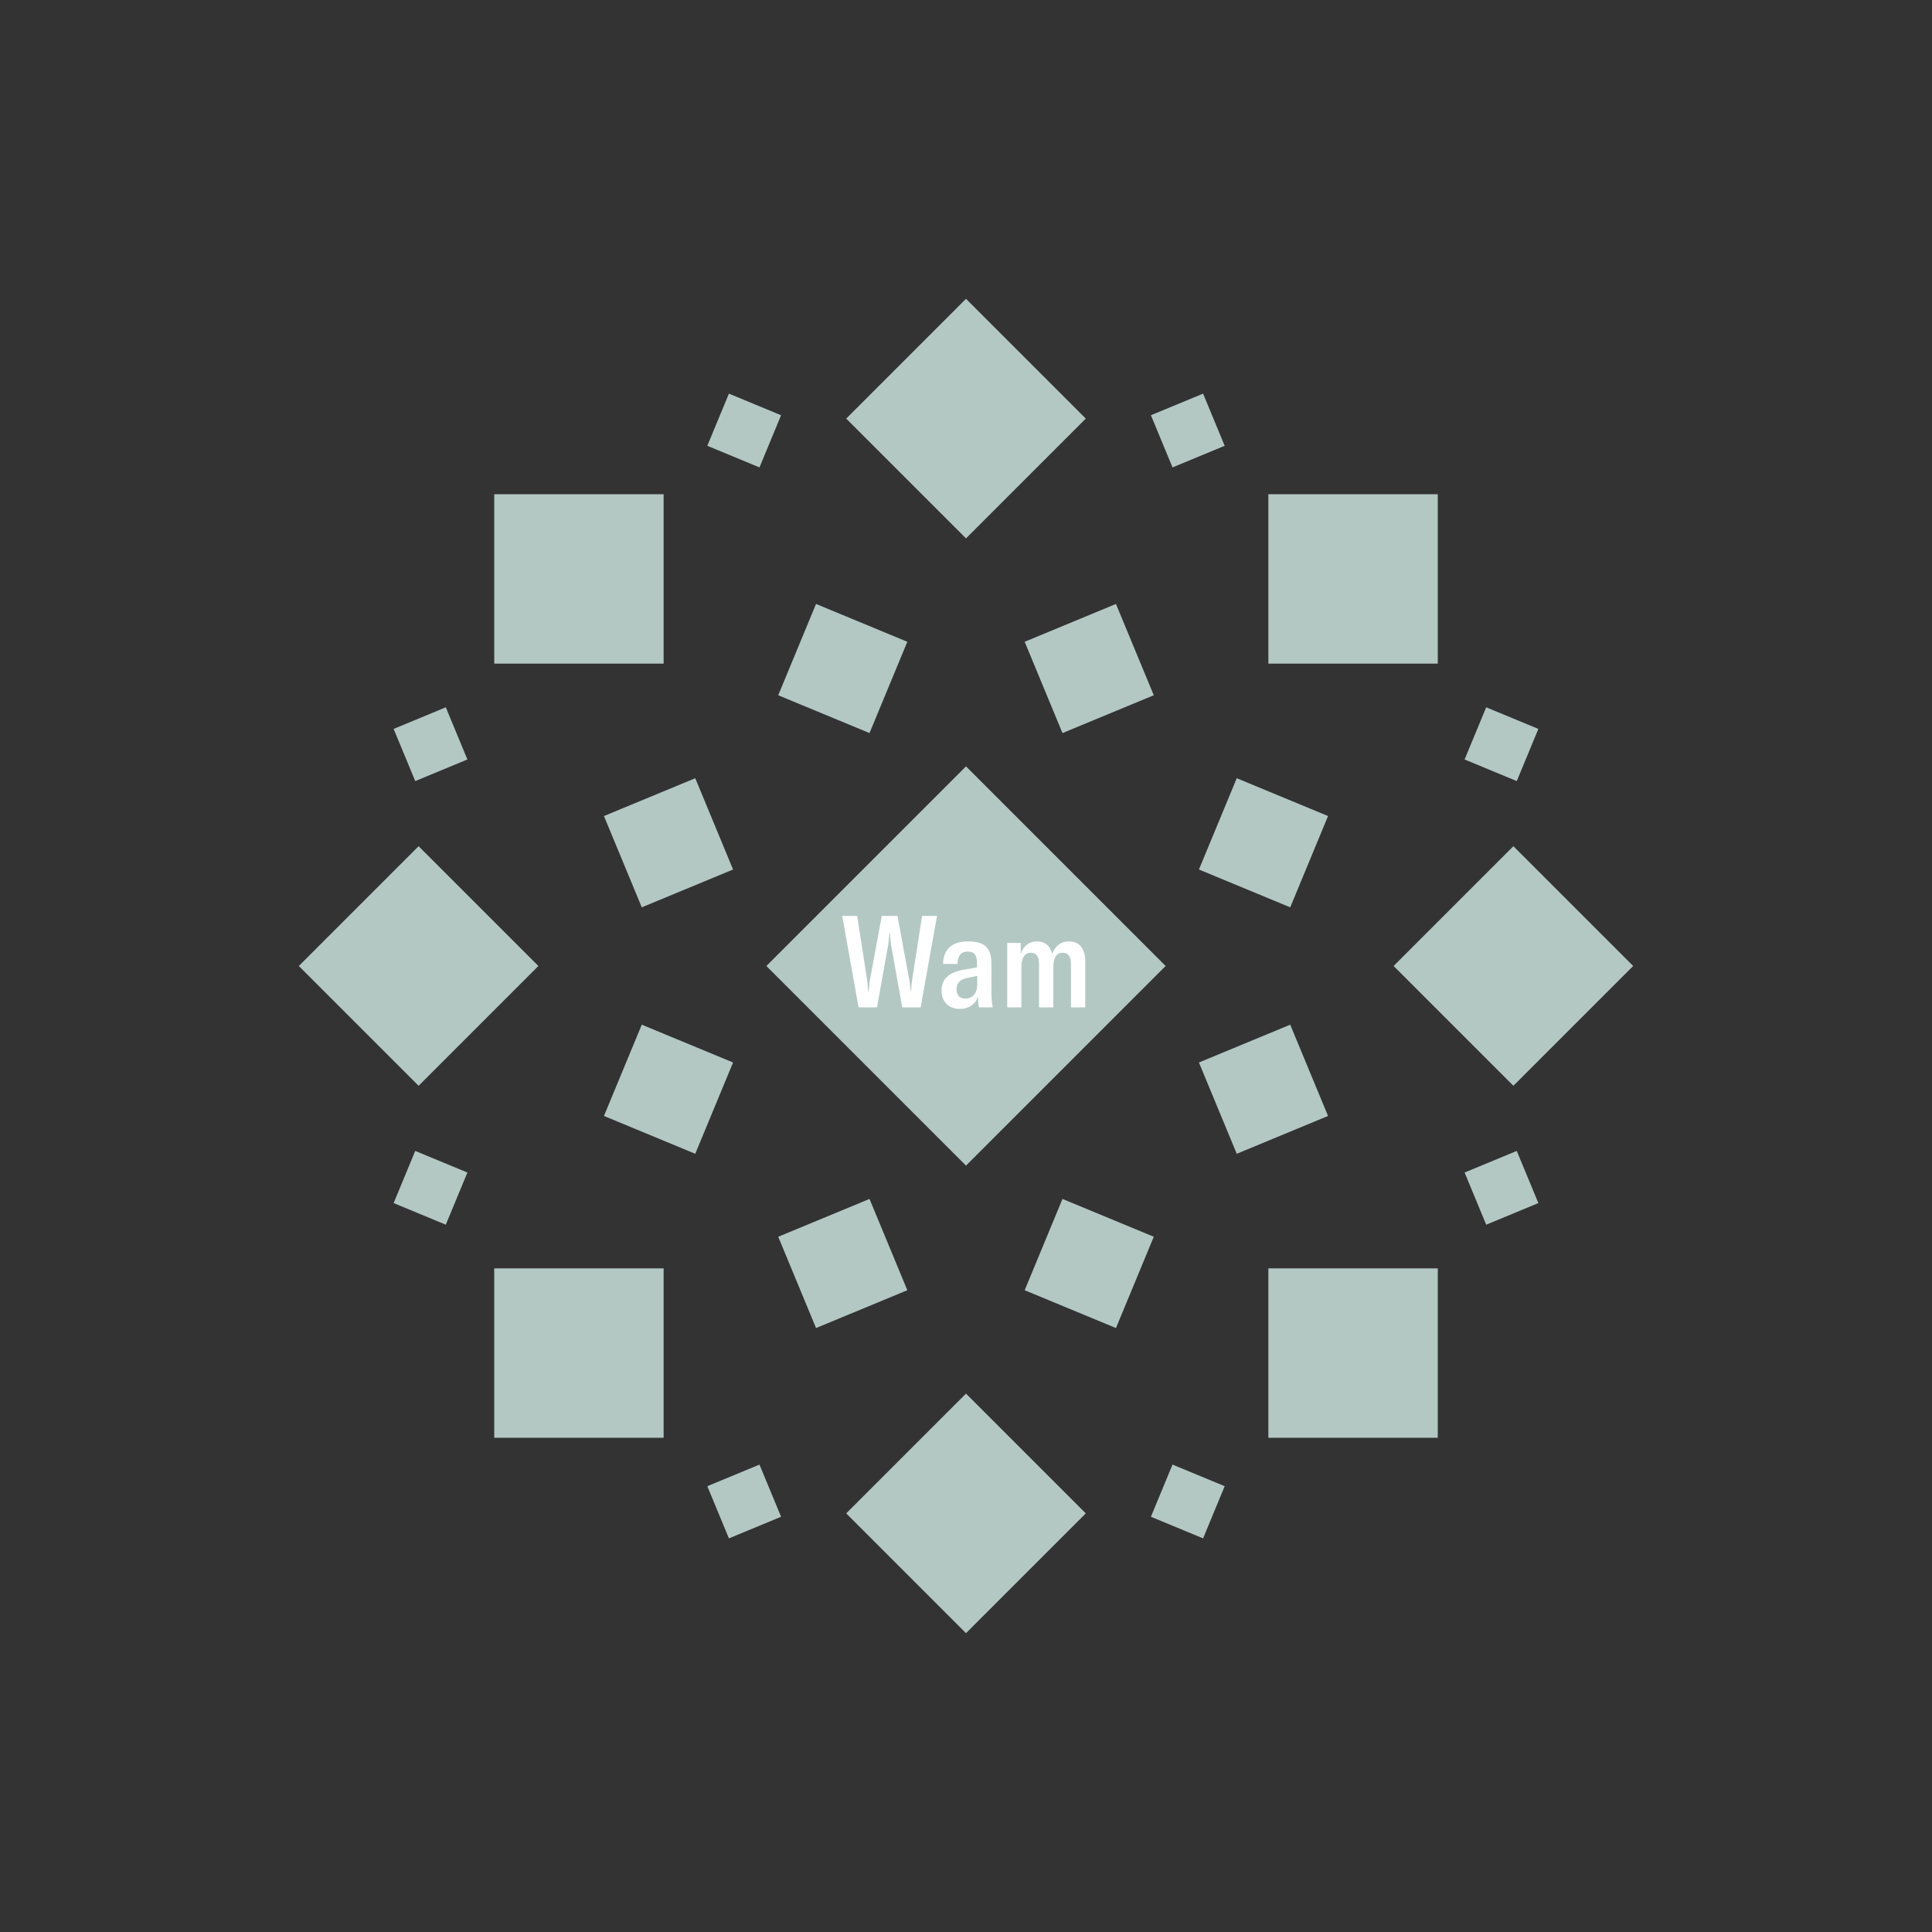 <svg width="1200" height="1200" xmlns="http://www.w3.org/2000/svg" viewBox="-300 -300 600 600"><rect x="-300" y="-300" width="600" height="600" fill="#333333" stroke="none"/><title>Washing Machine</title><desc></desc><g transform="rotate(45) translate(0 170)"><path transform="scale(0.6,0.6)" d="M0-62L62 0 0 62-62 0z" fill="#b3c8c3"></path></g><g transform="rotate(135) translate(0 170)"><path transform="scale(0.6,0.6)" d="M0-62L62 0 0 62-62 0z" fill="#b3c8c3"></path></g><g transform="rotate(225) translate(0 170)"><path transform="scale(0.6,0.6)" d="M0-62L62 0 0 62-62 0z" fill="#b3c8c3"></path></g><g transform="rotate(315) translate(0 170)"><path transform="scale(0.6,0.6)" d="M0-62L62 0 0 62-62 0z" fill="#b3c8c3"></path></g><g transform="rotate(0) translate(0 170)"><path transform="scale(0.6,0.6)" d="M0-62L62 0 0 62-62 0z" fill="#b3c8c3"></path></g><g transform="rotate(90) translate(0 170)"><path transform="scale(0.6,0.6)" d="M0-62L62 0 0 62-62 0z" fill="#b3c8c3"></path></g><g transform="rotate(180) translate(0 170)"><path transform="scale(0.6,0.6)" d="M0-62L62 0 0 62-62 0z" fill="#b3c8c3"></path></g><g transform="rotate(270) translate(0 170)"><path transform="scale(0.6,0.6)" d="M0-62L62 0 0 62-62 0z" fill="#b3c8c3"></path></g><g transform="rotate(22.5) translate(0 100)"><path transform="scale(0.35,0.35)" d="M0-62L62 0 0 62-62 0z" fill="#b3c8c3"></path></g><g transform="rotate(67.5) translate(0 100)"><path transform="scale(0.35,0.35)" d="M0-62L62 0 0 62-62 0z" fill="#b3c8c3"></path></g><g transform="rotate(112.5) translate(0 100)"><path transform="scale(0.35,0.35)" d="M0-62L62 0 0 62-62 0z" fill="#b3c8c3"></path></g><g transform="rotate(157.5) translate(0 100)"><path transform="scale(0.35,0.35)" d="M0-62L62 0 0 62-62 0z" fill="#b3c8c3"></path></g><g transform="rotate(202.5) translate(0 100)"><path transform="scale(0.35,0.35)" d="M0-62L62 0 0 62-62 0z" fill="#b3c8c3"></path></g><g transform="rotate(247.5) translate(0 100)"><path transform="scale(0.35,0.35)" d="M0-62L62 0 0 62-62 0z" fill="#b3c8c3"></path></g><g transform="rotate(292.5) translate(0 100)"><path transform="scale(0.35,0.35)" d="M0-62L62 0 0 62-62 0z" fill="#b3c8c3"></path></g><g transform="rotate(337.5) translate(0 100)"><path transform="scale(0.35,0.35)" d="M0-62L62 0 0 62-62 0z" fill="#b3c8c3"></path></g><g transform="rotate(22.5) translate(0 180)"><path transform="scale(0.2,0.2)" d="M0-62L62 0 0 62-62 0z" fill="#b3c8c3"></path></g><g transform="rotate(67.5) translate(0 180)"><path transform="scale(0.2,0.2)" d="M0-62L62 0 0 62-62 0z" fill="#b3c8c3"></path></g><g transform="rotate(112.5) translate(0 180)"><path transform="scale(0.2,0.2)" d="M0-62L62 0 0 62-62 0z" fill="#b3c8c3"></path></g><g transform="rotate(157.5) translate(0 180)"><path transform="scale(0.2,0.2)" d="M0-62L62 0 0 62-62 0z" fill="#b3c8c3"></path></g><g transform="rotate(202.5) translate(0 180)"><path transform="scale(0.2,0.2)" d="M0-62L62 0 0 62-62 0z" fill="#b3c8c3"></path></g><g transform="rotate(247.5) translate(0 180)"><path transform="scale(0.2,0.2)" d="M0-62L62 0 0 62-62 0z" fill="#b3c8c3"></path></g><g transform="rotate(292.5) translate(0 180)"><path transform="scale(0.2,0.2)" d="M0-62L62 0 0 62-62 0z" fill="#b3c8c3"></path></g><g transform="rotate(337.5) translate(0 180)"><path transform="scale(0.2,0.2)" d="M0-62L62 0 0 62-62 0z" fill="#b3c8c3"></path></g><g><path transform="scale(1,1)" d="M0-62L62 0 0 62-62 0z" fill="#b3c8c3"></path><path fill="#fff" d="M-33.36 12.84L-27.64 12.84L-24.12-6.80C-23.96-7.92-23.88-9.24-23.80-10.24L-23.64-10.24C-23.56-9.24-23.48-7.92-23.32-6.80L-19.80 12.84L-14.08 12.84L-9-15.56L-13.64-15.56L-16.76 4.48C-16.92 5.68-17 6.68-17.04 7.84L-17.16 7.84C-17.28 6.84-17.40 5.76-17.56 4.56L-21.28-15.56L-26.16-15.56L-29.88 4.56C-30.04 5.76-30.16 6.84-30.24 7.84L-30.40 7.84C-30.44 6.68-30.52 5.68-30.68 4.48L-33.80-15.56L-38.44-15.56ZM-1.88 13.32C0.92 13.32 3.04 11.80 3.72 9.48C3.72 10.52 3.80 11.76 4.00 12.84L8.32 12.84C8 11.36 7.88 9.72 7.88 7.32L7.88-0.76C7.88-5.72 5.72-7.64 0.60-7.64C-3.60-7.64-7.04-5.84-7.12-0.64L-2.60-0.64C-2.56-3-1.80-4.48 0.56-4.48C2.52-4.48 3.40-3.44 3.40-0.92L3.40 0.44L-0.28 1.08C-2.72 1.48-4.40 2.12-5.48 3C-6.76 4-7.60 5.48-7.60 7.56C-7.60 11.04-5.48 13.32-1.88 13.32ZM-0.20 10.12C-2.00 10.12-2.96 9.04-2.92 7.16C-2.92 5.16-1.72 4.12 0.48 3.68L3.48 3.08L3.48 5.80C3.48 8.48 2.00 10.12-0.20 10.12ZM12.80-7.16L12.80 12.84L17.20 12.84L17.20 0.52C17.20-2.52 18.24-4.12 20.16-4.12C21.84-4.12 22.68-2.92 22.68-0.56L22.68 12.84L27.12 12.84L27.12 0.48C27.12-2.60 28.12-4.12 30.04-4.12C31.76-4.12 32.60-2.96 32.60-0.48L32.60 12.84L37.04 12.84L37.04-1.32C37.04-5.40 35.24-7.64 31.96-7.64C29.56-7.64 27.84-6.36 26.76-3.84C26.04-6.40 24.48-7.64 22.04-7.64C19.60-7.64 17.92-6.36 17.00-3.76L17.00-7.16Z"></path></g></svg>